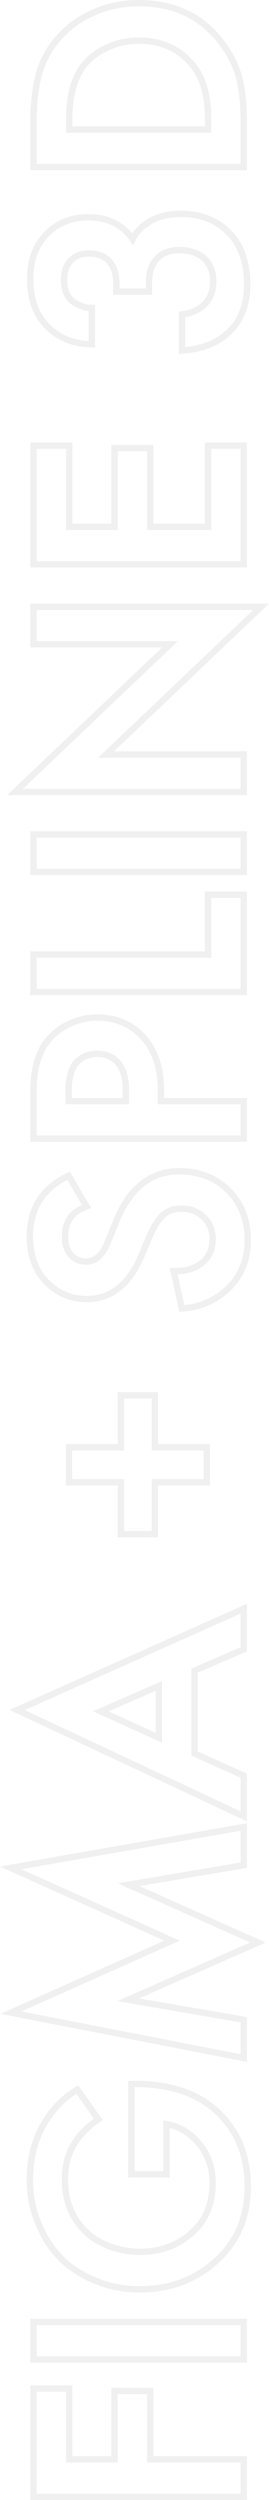 <?xml version="1.0" encoding="UTF-8"?> <svg xmlns="http://www.w3.org/2000/svg" width="109" height="1010" viewBox="0 0 109 1010" fill="none"> <path opacity="0.1" fill-rule="evenodd" clip-rule="evenodd" d="M12.299 963.681H29.348L29.348 992.286H45.118V964.667H62.167V992.286H100.063V1010H12.299L12.299 963.681ZM59.587 994.855V967.236H47.698V994.855H26.768L26.768 966.249H14.879L14.879 1007.43H97.483V994.855H59.587ZM12.299 954.491L12.299 936.777H100.063V954.491H12.299ZM68.731 879.683H51.929V840.639H55.129C69.999 840.639 81.887 844.866 90.419 853.626L90.422 853.629C97.969 861.408 101.673 871.409 101.673 883.403C101.673 895.449 97.685 905.469 89.619 913.237C80.687 921.866 69.628 926.167 56.615 926.167C50.108 926.167 43.991 925 38.292 922.644C32.583 920.318 27.782 917.267 23.953 913.455C19.977 909.496 16.826 904.687 14.482 899.07C12.031 893.315 10.813 887.18 10.813 880.69C10.813 872.18 12.629 864.584 16.343 857.981L16.348 857.972C19.756 851.971 24.165 847.208 29.589 843.756L31.669 842.432L41.617 856.507L39.545 857.992C35.67 860.77 32.807 863.873 30.872 867.282L30.859 867.304L30.846 867.326C28.733 870.881 27.614 875.258 27.614 880.567C27.614 888.753 30.24 895.31 35.404 900.451C37.836 902.872 40.938 904.826 44.775 906.278C48.608 907.728 52.59 908.453 56.738 908.453C64.959 908.453 71.789 905.838 77.391 900.639C82.331 896.012 84.872 889.863 84.872 881.923C84.872 875.238 82.673 869.774 78.305 865.353L78.302 865.349C75.471 862.472 72.292 860.609 68.731 859.709V879.683ZM66.151 856.647C67.029 856.741 67.889 856.882 68.731 857.068C73.026 858.022 76.831 860.184 80.145 863.552C85.016 868.484 87.452 874.608 87.452 881.923C87.452 890.472 84.686 897.336 79.154 902.514C73.045 908.186 65.573 911.022 56.738 911.022C52.28 911.022 47.987 910.241 43.859 908.679C39.73 907.117 36.304 904.98 33.58 902.268C27.883 896.596 25.034 889.362 25.034 880.567C25.034 874.895 26.232 870.045 28.626 866.018C30.772 862.236 33.91 858.866 38.038 855.907L30.979 845.92C25.942 849.126 21.814 853.564 18.594 859.236C15.127 865.401 13.393 872.553 13.393 880.69C13.393 886.855 14.549 892.65 16.861 898.075C19.09 903.418 22.062 907.939 25.777 911.638C29.328 915.173 33.827 918.05 39.276 920.269C44.643 922.489 50.422 923.598 56.615 923.598C68.999 923.598 79.402 919.53 87.823 911.392C95.337 904.158 99.093 894.829 99.093 883.403C99.093 871.977 95.584 862.647 88.566 855.414C81.005 847.65 70.512 843.59 57.089 843.233C56.443 843.216 55.789 843.207 55.129 843.207H54.509V877.115H66.151V856.647ZM100.063 814.901V833.004L0.204 813.591L66.549 784.008L0 754.078L100.063 736.571V754.624L56.518 761.957L107.666 784.773L56.404 807.351L100.063 814.901ZM97.483 817.062V829.885L8.687 812.623L72.838 784.018L8.687 755.166L97.483 739.63V752.453L47.698 760.838L101.322 784.758L47.574 808.431L97.483 817.062ZM100.063 667.142L80.124 675.773V707.573L100.063 716.574V735.84L3.863 690.8L100.063 647.931L100.063 667.142ZM77.544 709.229V674.089L97.483 665.458L97.483 651.895L10.049 690.858L97.483 731.793V718.23L77.544 709.229ZM65.655 679.144L37.666 691.351L65.655 704.051V679.144ZM63.075 700.057V683.074L43.99 691.397L63.075 700.057ZM64.025 621.093H47.718L47.718 600.132H26.665V583.405H47.718V562.444H64.025V583.405H85.078V600.132H64.025V621.093ZM61.444 597.564H82.498V585.973H61.444V565.013H50.298V585.973H29.245V597.564H50.298L50.298 618.524H61.444L61.444 597.564ZM28.258 473.287L36.927 488.032L34.2 489.163C32.607 489.824 31.202 490.811 29.975 492.153C28.424 494.109 27.614 496.47 27.614 499.368C27.614 502.623 28.44 504.797 29.764 506.241C31.16 507.682 32.829 508.39 34.942 508.39C37.687 508.39 40.354 506.624 42.58 501.121L45.928 492.85C48.68 486.128 52.247 480.876 56.735 477.296C61.263 473.685 66.587 471.893 72.591 471.893C81.042 471.893 88.131 474.62 93.626 480.182C99.029 485.652 101.673 492.657 101.673 500.971C101.673 509.61 98.641 516.782 92.517 522.243L92.512 522.247C87.55 526.648 81.663 529.166 74.936 529.791L72.661 530.003L68.769 512.212H71.971C75.381 512.212 78.33 511.239 80.913 509.301C83.536 507.2 84.872 504.395 84.872 500.601C84.872 497.365 83.827 494.83 81.788 492.8L81.774 492.786L81.76 492.771C79.748 490.704 77.105 489.607 73.581 489.607C70.31 489.607 68.14 490.544 66.681 492.113L66.665 492.13L66.648 492.148C64.859 494 63.24 496.543 61.843 499.867L61.84 499.873L58.499 507.759C58.498 507.76 58.498 507.762 58.497 507.763C56.035 513.609 52.895 518.203 48.975 521.344C45.012 524.519 40.381 526.104 35.19 526.104C28.544 526.104 22.774 523.684 18.009 518.94L18 518.931L17.991 518.922C13.128 513.987 10.813 507.41 10.813 499.492C10.813 492.33 12.824 486.203 16.999 481.307L17.025 481.277L17.051 481.248C19.583 478.457 22.602 476.174 26.086 474.395L28.258 473.287ZM56.119 506.766L59.463 498.875C60.949 495.34 62.724 492.505 64.788 490.367C66.852 488.148 69.783 487.038 73.581 487.038C77.709 487.038 81.053 488.353 83.613 490.984C86.172 493.532 87.452 496.738 87.452 500.601C87.452 505.122 85.801 508.698 82.498 511.328C80.13 513.113 77.488 514.205 74.574 514.606C73.729 514.723 72.862 514.781 71.971 514.781L74.696 527.234C80.888 526.658 86.255 524.357 90.796 520.329C96.327 515.397 99.093 508.944 99.093 500.971C99.093 493.244 96.658 486.915 91.786 481.983C86.833 476.969 80.434 474.462 72.591 474.462C61.692 474.462 53.601 480.914 48.317 493.82L44.973 502.081C42.579 507.999 39.235 510.958 34.942 510.958C32.135 510.958 29.782 509.972 27.883 507.999C25.984 505.944 25.034 503.067 25.034 499.368C25.034 495.916 26.025 492.957 28.007 490.491C28.891 489.512 29.864 488.679 30.924 487.992C31.645 487.524 32.406 487.124 33.208 486.792L27.264 476.681C24.044 478.325 21.278 480.421 18.966 482.969C15.251 487.326 13.393 492.833 13.393 499.492C13.393 506.889 15.54 512.767 19.833 517.123C24.126 521.398 29.245 523.535 35.19 523.535C44.437 523.535 51.413 517.945 56.119 506.766ZM12.299 461.294L12.299 440.601C12.299 432.734 13.841 426.177 17.191 421.174L17.199 421.162C19.682 417.5 22.959 414.696 26.987 412.775C30.89 410.793 35.038 409.796 39.4 409.796C47.54 409.796 54.296 412.763 59.436 418.703L59.445 418.713C64.235 424.307 66.501 431.653 66.501 440.477V443.58H100.063V461.294H12.299ZM97.483 446.149V458.726H14.879L14.879 440.601C14.879 433.038 16.365 427.038 19.337 422.599C21.567 419.311 24.498 416.804 28.13 415.078C31.681 413.269 35.437 412.365 39.4 412.365C46.831 412.365 52.858 415.037 57.481 420.38C61.775 425.394 63.921 432.093 63.921 440.477V446.149H97.483ZM36.054 427.527L35.978 427.547C35.165 427.763 34.147 428.265 32.918 429.202L32.851 429.252L32.782 429.298C31.902 429.882 31.02 430.985 30.312 432.957L30.299 432.995L30.284 433.032C29.528 434.948 29.101 437.443 29.101 440.601V443.58H49.7V440.477C49.7 435.556 48.616 432.268 46.86 430.196C45.006 428.105 42.566 427.017 39.276 427.017C38.129 427.017 37.086 427.185 36.129 427.502L36.054 427.527ZM48.812 428.517C51.124 431.23 52.28 435.217 52.28 440.477V446.149H26.52V440.601C26.52 437.231 26.974 434.395 27.883 432.093C28.708 429.792 29.864 428.148 31.35 427.161C32.754 426.093 34.075 425.394 35.313 425.065C36.552 424.654 37.873 424.448 39.276 424.448C43.239 424.448 46.418 425.805 48.812 428.517ZM12.299 402.053L12.299 384.339H83.014V360.172H100.063V402.053H12.299ZM85.594 386.908H14.879V399.484H97.483V362.741H85.594V386.908ZM12.299 353.528V335.814H100.063V353.528H12.299ZM100.063 303.544V321.258H2.867L65.656 261.582H12.299V243.868H109L46.211 303.544H100.063ZM97.483 306.113V318.69H9.306L72.095 259.013H14.879V246.436H102.561L39.772 306.113H97.483ZM12.299 178.754H29.348V211.552H45.118V179.74H62.167V211.552H83.014L83.014 178.754H100.063L100.063 229.266H12.299L12.299 178.754ZM85.594 214.12H59.587V182.309H47.698V214.12H26.768V181.323H14.879L14.879 226.697H97.483L97.483 181.323H85.594L85.594 214.12ZM38.513 123.097L38.513 140.451L35.802 140.314C28.678 139.955 22.676 137.367 17.974 132.502C13.187 127.549 10.937 120.844 10.937 112.719C10.937 104.69 13.394 98.055 18.528 93.124C23.123 88.646 29.044 86.477 36.056 86.477C40.595 86.477 44.702 87.521 48.291 89.684L48.318 89.7L48.344 89.717C50.358 90.998 52.111 92.523 53.593 94.285C55.012 92.195 56.825 90.428 59.023 89.004C62.929 86.357 67.713 85.121 73.21 85.121C81.385 85.121 88.227 87.665 93.487 92.901C98.885 98.275 101.426 105.703 101.426 114.815C101.426 123.294 98.951 130.179 93.673 135.062C88.891 139.546 82.708 142.071 75.312 142.772L72.487 143.04V125.979L74.616 125.603C77.884 125.024 80.327 123.762 82.114 121.923C84.081 119.828 85.119 117.156 85.119 113.706C85.119 110.405 84.153 107.845 82.337 105.832C80.223 103.611 77.106 102.342 72.591 102.342C69.013 102.342 66.475 103.389 64.662 105.257L64.661 105.258C62.768 107.205 61.672 110.03 61.672 114.076V119.11H45.861V114.815C45.861 110.638 44.78 107.899 43.025 106.151C41.466 104.6 39.25 103.698 36.056 103.698C33.28 103.698 31.204 104.547 29.601 106.134C28.117 107.68 27.243 109.894 27.243 113.089C27.243 116.524 28.193 118.811 29.77 120.337C30.434 120.932 31.292 121.48 32.385 121.956L32.413 121.968L32.441 121.982C33.621 122.53 34.413 122.808 34.882 122.911C35.218 122.986 35.48 123.035 35.675 123.065C35.86 123.094 35.937 123.097 35.937 123.097L38.513 123.097ZM28.007 122.213C25.777 120.076 24.663 117.035 24.663 113.089C24.663 109.39 25.695 106.472 27.759 104.335C29.905 102.198 32.671 101.129 36.056 101.129C39.772 101.129 42.703 102.198 44.849 104.335C47.244 106.719 48.441 110.212 48.441 114.815V116.542H59.092V114.076C59.092 109.555 60.33 106.02 62.807 103.472C65.201 101.006 68.462 99.773 72.591 99.773C77.627 99.773 81.507 101.211 84.232 104.088C86.544 106.636 87.7 109.842 87.7 113.706C87.7 117.733 86.461 121.062 83.984 123.693C81.755 125.994 78.783 127.474 75.067 128.132V140.215C75.949 140.131 76.809 140.021 77.647 139.883C83.408 138.935 88.162 136.703 91.91 133.187C96.534 128.913 98.846 122.789 98.846 114.815C98.846 106.184 96.451 99.485 91.662 94.718C86.956 90.032 80.805 87.689 73.21 87.689C68.091 87.689 63.839 88.84 60.454 91.142C58.272 92.551 56.532 94.338 55.234 96.502C54.716 97.367 54.267 98.293 53.89 99.28C53.391 98.36 52.831 97.493 52.21 96.678C50.78 94.799 49.028 93.2 46.955 91.882C43.817 89.991 40.185 89.046 36.056 89.046C29.617 89.046 24.374 91.019 20.328 94.964C15.787 99.321 13.517 105.239 13.517 112.719C13.517 120.364 15.622 126.364 19.833 130.721C23.475 134.489 27.981 136.75 33.352 137.505C34.191 137.623 35.051 137.705 35.933 137.749V125.666C35.602 125.666 35.066 125.583 34.323 125.419C33.58 125.255 32.589 124.885 31.35 124.309C30.029 123.734 28.915 123.035 28.007 122.213ZM12.299 68.76L12.299 48.929C12.299 42.301 12.887 36.428 14.098 31.34C15.255 26.124 17.52 21.279 20.86 16.816L20.869 16.804C24.919 11.458 30.033 7.332 36.179 4.445C42.33 1.473 49.031 0 56.243 0C71.463 0 83.385 5.86 91.667 17.613C94.968 22.282 97.228 27.103 98.386 32.073C99.517 36.92 100.063 42.633 100.063 49.176V68.76H12.299ZM16.613 31.914C15.457 36.764 14.879 42.435 14.879 48.929V66.191H97.483V49.176C97.483 42.764 96.947 37.257 95.873 32.654C94.8 28.051 92.695 23.53 89.557 19.091C81.796 8.076 70.692 2.569 56.243 2.569C49.39 2.569 43.074 3.966 37.295 6.761C31.515 9.473 26.727 13.337 22.929 18.351C19.792 22.543 17.686 27.064 16.613 31.914ZM43.403 20.649L43.384 20.658C39.486 22.56 36.583 24.937 34.561 27.74L34.56 27.741C31.19 32.41 29.348 39.126 29.348 48.19V51.046H83.014V48.19C83.014 39.137 81.135 32.483 77.711 27.909C72.535 21.118 65.478 17.714 56.243 17.714C51.497 17.714 47.239 18.701 43.42 20.64L43.403 20.649ZM79.773 26.366C83.654 31.544 85.594 38.819 85.594 48.19V53.615H26.768L26.768 48.19C26.768 38.819 28.667 31.503 32.465 26.242C34.777 23.036 38.038 20.406 42.249 18.351C46.459 16.214 51.124 15.145 56.243 15.145C66.233 15.145 74.077 18.885 79.773 26.366ZM14.879 951.923H97.483V939.346H14.879V951.923ZM14.879 350.959H97.483V338.383H14.879V350.959Z" fill="#666666"></path> </svg> 